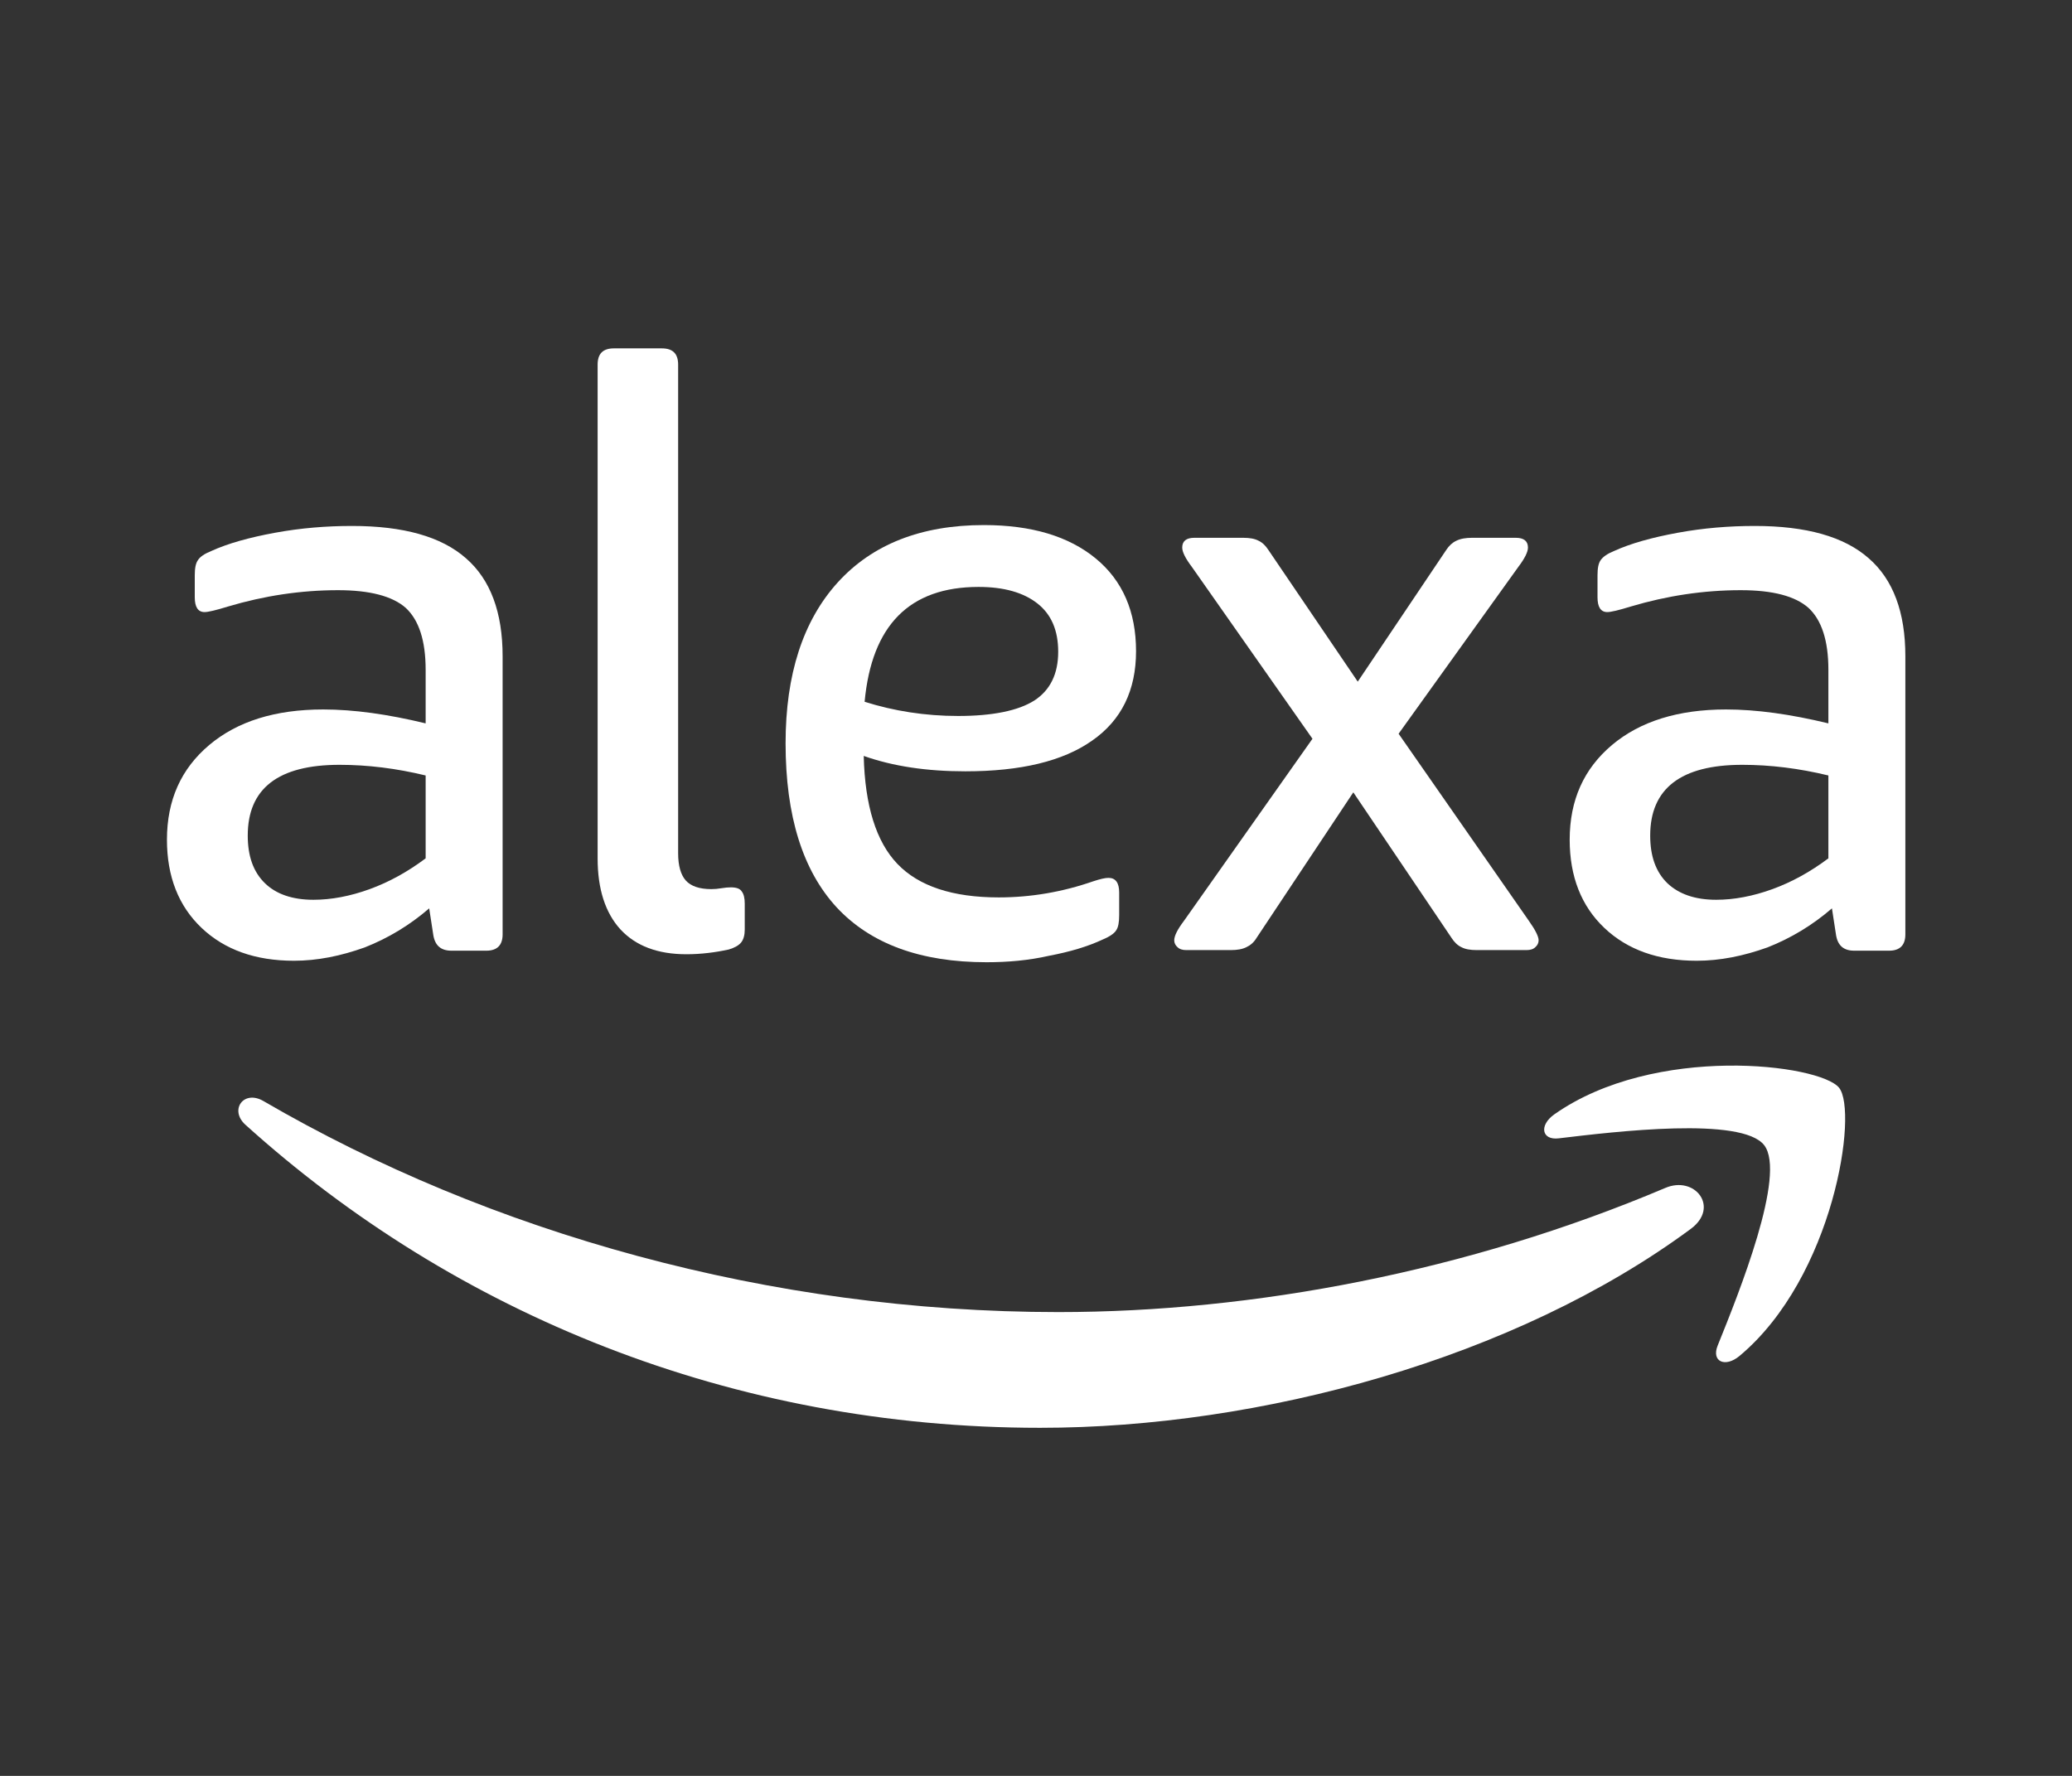 <?xml version="1.0" encoding="utf-8"?>
<!-- Generator: Adobe Illustrator 27.3.1, SVG Export Plug-In . SVG Version: 6.00 Build 0)  -->
<svg version="1.1" id="Logo" xmlns="http://www.w3.org/2000/svg" xmlns:xlink="http://www.w3.org/1999/xlink" x="0px" y="0px"
	 viewBox="0 0 70 60" style="enable-background:new 0 0 70 60;" xml:space="preserve">
<rect x="0" y="0" width="70" height="60" fill="#333333" stroke="none"/>
<style type="text/css">
	.st0{fill:#FFFFFF;}
</style>
<g id="Alexa">
	<path class="st0" d="M9.93,32.46c-1.3,0-2.34-0.37-3.12-1.11c-0.78-0.74-1.17-1.74-1.17-2.98c0-1.34,0.48-2.4,1.43-3.2
		c0.95-0.8,2.23-1.2,3.85-1.2c1.03,0,2.18,0.16,3.46,0.47v-1.81c0-0.99-0.23-1.68-0.67-2.09c-0.45-0.4-1.22-0.6-2.29-0.6
		c-1.26,0-2.5,0.19-3.71,0.55c-0.42,0.13-0.68,0.19-0.8,0.19c-0.22,0-0.33-0.17-0.33-0.5v-0.74c0-0.24,0.03-0.41,0.11-0.52
		c0.07-0.11,0.22-0.21,0.44-0.3c0.57-0.26,1.29-0.46,2.16-0.62c0.87-0.16,1.74-0.23,2.6-0.23c1.74,0,3.02,0.36,3.85,1.09
		c0.83,0.72,1.24,1.83,1.24,3.31v9.4c0,0.36-0.18,0.55-0.55,0.55h-1.18c-0.35,0-0.55-0.17-0.61-0.52l-0.14-0.91
		c-0.66,0.57-1.39,1.01-2.18,1.32C11.51,32.3,10.72,32.46,9.93,32.46 M10.59,30.4c0.6,0,1.24-0.12,1.9-0.36
		c0.66-0.24,1.29-0.59,1.89-1.04v-2.8c-0.99-0.24-1.96-0.36-2.91-0.36c-2.07,0-3.1,0.8-3.1,2.39c0,0.7,0.19,1.23,0.58,1.61
		C9.33,30.21,9.88,30.4,10.59,30.4"/>
	<path class="st0" d="M23.19,32.24c-0.97,0-1.71-0.28-2.23-0.84c-0.51-0.56-0.77-1.36-0.77-2.4V12.32c0-0.37,0.18-0.55,0.55-0.55
		h1.62c0.37,0,0.55,0.18,0.55,0.55v16.51c0,0.42,0.09,0.73,0.26,0.92c0.17,0.19,0.46,0.29,0.86,0.29c0.11,0,0.23-0.01,0.34-0.03
		c0.12-0.02,0.23-0.03,0.32-0.03c0.18,0,0.31,0.04,0.37,0.14c0.07,0.09,0.1,0.23,0.1,0.41v0.88c0,0.18-0.04,0.33-0.12,0.43
		c-0.08,0.1-0.22,0.18-0.42,0.24C24.16,32.18,23.68,32.24,23.19,32.24"/>
	<path class="st0" d="M33.33,32.51c-2.23,0-3.92-0.62-5.07-1.86c-1.14-1.24-1.72-3.08-1.72-5.54c0-2.32,0.59-4.14,1.76-5.43
		c1.17-1.29,2.82-1.94,4.94-1.94c1.61,0,2.87,0.38,3.78,1.13c0.91,0.75,1.36,1.8,1.36,3.13c0,1.32-0.49,2.33-1.48,3.02
		c-0.99,0.7-2.42,1.04-4.29,1.04c-1.3,0-2.44-0.17-3.43-0.52c0.04,1.68,0.42,2.9,1.14,3.65c0.72,0.75,1.86,1.13,3.42,1.13
		c1.08,0,2.15-0.18,3.21-0.55c0.22-0.07,0.38-0.11,0.5-0.11c0.24,0,0.36,0.17,0.36,0.49v0.77c0,0.24-0.03,0.41-0.1,0.51
		c-0.06,0.1-0.21,0.21-0.45,0.31c-0.51,0.24-1.12,0.42-1.81,0.55C34.75,32.45,34.04,32.51,33.33,32.51 M32.37,24.19
		c1.17,0,2.03-0.18,2.57-0.52c0.54-0.35,0.81-0.9,0.81-1.65c0-0.72-0.23-1.26-0.7-1.63c-0.47-0.37-1.13-0.56-1.99-0.56
		c-2.33,0-3.61,1.29-3.85,3.88C30.19,24.02,31.25,24.19,32.37,24.19"/>
	<path class="st0" d="M40.08,32.1c-0.13,0-0.23-0.03-0.3-0.1c-0.07-0.06-0.11-0.14-0.11-0.23c0-0.15,0.11-0.37,0.33-0.66l4.34-6.15
		l-4.07-5.8c-0.22-0.29-0.33-0.51-0.33-0.66c0-0.22,0.14-0.33,0.41-0.33h1.65c0.22,0,0.39,0.03,0.52,0.1
		c0.13,0.06,0.24,0.17,0.33,0.31l3.02,4.45l2.99-4.45c0.09-0.14,0.21-0.25,0.34-0.31c0.14-0.07,0.32-0.1,0.53-0.1h1.48
		c0.27,0,0.41,0.11,0.41,0.33c0,0.15-0.11,0.37-0.33,0.66l-4.04,5.63l4.4,6.32c0.22,0.31,0.33,0.53,0.33,0.66
		c0,0.09-0.04,0.17-0.11,0.23c-0.07,0.07-0.17,0.1-0.3,0.1h-1.68c-0.22,0-0.39-0.03-0.52-0.1c-0.13-0.06-0.24-0.17-0.33-0.31
		l-3.32-4.92l-3.27,4.92c-0.09,0.15-0.21,0.25-0.34,0.31c-0.14,0.07-0.31,0.1-0.53,0.1H40.08z"/>
	<path class="st0" d="M57.32,32.46c-1.3,0-2.34-0.37-3.12-1.11c-0.78-0.74-1.17-1.74-1.17-2.98c0-1.34,0.48-2.4,1.43-3.2
		c0.95-0.8,2.24-1.2,3.85-1.2c1.03,0,2.18,0.16,3.46,0.47v-1.81c0-0.99-0.23-1.68-0.67-2.09c-0.45-0.4-1.21-0.6-2.29-0.6
		c-1.26,0-2.5,0.19-3.71,0.55c-0.42,0.13-0.68,0.19-0.8,0.19c-0.22,0-0.33-0.17-0.33-0.5v-0.74c0-0.24,0.03-0.41,0.11-0.52
		c0.08-0.11,0.22-0.21,0.44-0.3c0.57-0.26,1.29-0.46,2.16-0.62c0.87-0.16,1.74-0.23,2.6-0.23c1.74,0,3.02,0.36,3.85,1.09
		c0.83,0.72,1.24,1.83,1.24,3.31v9.4c0,0.36-0.18,0.55-0.55,0.55h-1.18c-0.35,0-0.55-0.17-0.61-0.52l-0.14-0.91
		c-0.66,0.57-1.39,1.01-2.18,1.32C58.9,32.3,58.11,32.46,57.32,32.46 M57.98,30.4c0.6,0,1.24-0.12,1.9-0.36
		c0.66-0.24,1.29-0.59,1.89-1.04v-2.8c-0.99-0.24-1.96-0.36-2.91-0.36c-2.07,0-3.11,0.8-3.11,2.39c0,0.7,0.19,1.23,0.58,1.61
		C56.72,30.21,57.27,30.4,57.98,30.4"/>
	<path class="st0" d="M57.12,41.52c-5.94,4.39-14.56,6.72-21.98,6.72c-10.4,0-19.76-3.84-26.85-10.24c-0.55-0.5-0.06-1.19,0.61-0.8
		c7.64,4.45,17.1,7.13,26.86,7.13c6.58,0,13.83-1.37,20.49-4.19C57.26,39.7,58.11,40.79,57.12,41.52"/>
	<path class="st0" d="M59.6,38.69c-0.76-0.97-5.02-0.46-6.94-0.23c-0.58,0.07-0.67-0.44-0.15-0.81c3.4-2.39,8.97-1.7,9.62-0.9
		c0.65,0.8-0.17,6.39-3.36,9.06c-0.49,0.41-0.96,0.19-0.74-0.35C58.75,43.68,60.36,39.67,59.6,38.69"/>
</g>
</svg>
